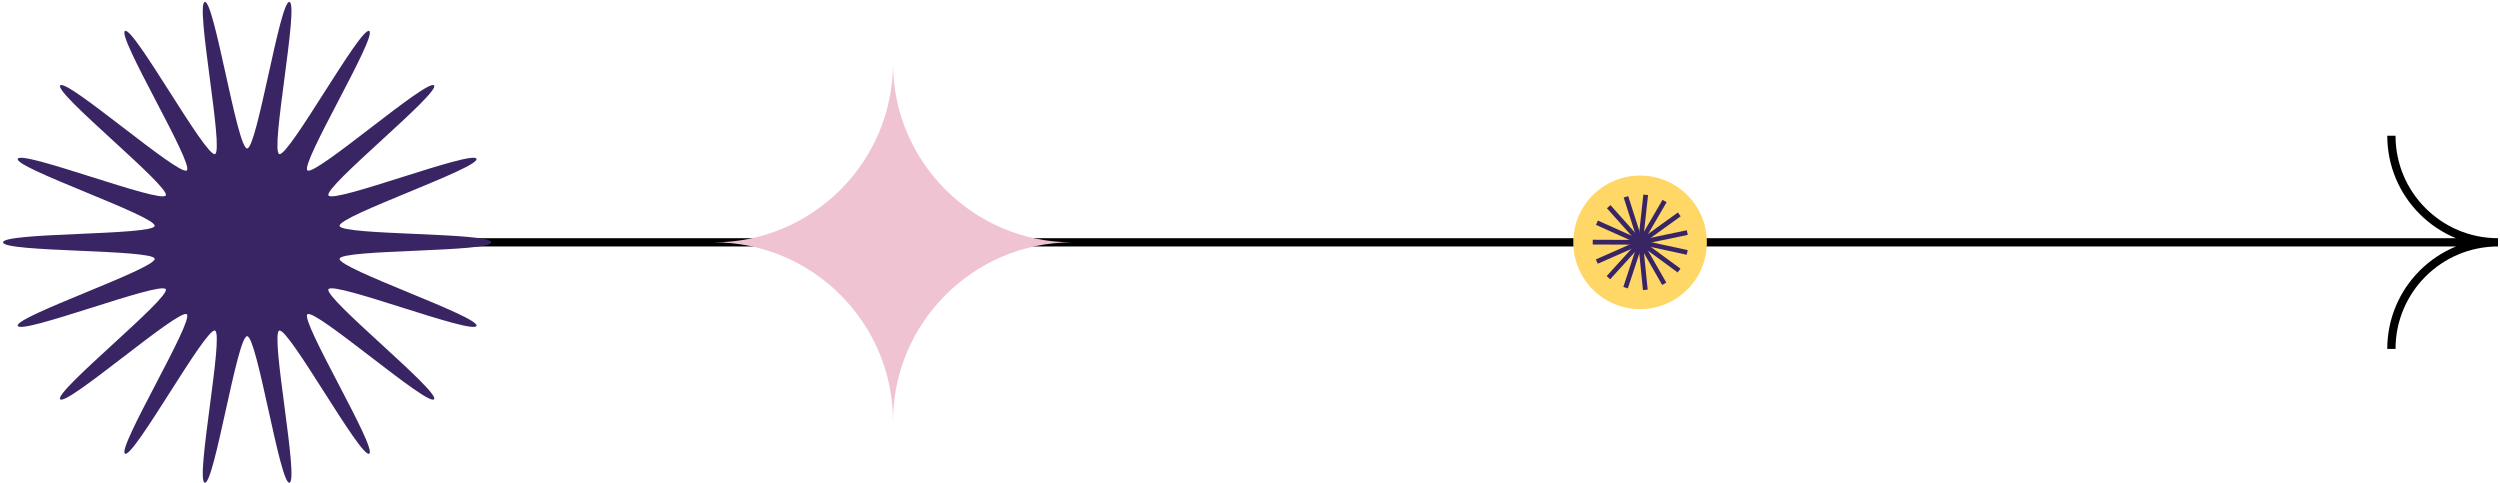 <svg width="605" height="117" viewBox="0 0 605 117" fill="none" xmlns="http://www.w3.org/2000/svg">
<path d="M59.804 57.645H594.34C591.033 56.286 588.056 54.284 585.568 51.796C580.718 46.946 577.718 40.245 577.718 32.845H579.718C579.718 39.694 582.494 45.894 586.982 50.382C591.45 54.85 597.616 57.621 604.429 57.645H604.518V59.645C597.67 59.646 591.469 62.422 586.982 66.909C582.494 71.397 579.718 77.597 579.718 84.446H577.718C577.718 77.046 580.718 70.345 585.568 65.495C588.057 63.006 591.034 61.004 594.343 59.645H59.804V57.645Z" fill="black"/>
<path d="M118.868 58.645C118.868 61.068 82.582 60.306 82.178 62.613C81.763 64.985 116.121 76.639 115.316 78.851C114.495 81.104 80.676 67.945 79.492 69.992C78.296 72.059 106.57 94.801 105.043 96.619C103.513 98.441 76.222 74.524 74.398 76.054C72.582 77.581 91.419 108.599 89.353 109.795C87.305 110.978 69.828 79.183 67.576 80.003C65.363 80.808 72.414 116.407 70.041 116.822C67.735 117.226 62.227 81.362 59.804 81.362C57.381 81.362 51.873 117.226 49.566 116.822C47.194 116.407 54.244 80.808 52.031 80.003C49.78 79.183 32.302 110.978 30.254 109.794C28.187 108.598 47.026 77.58 45.208 76.054C43.386 74.524 16.093 98.44 14.562 96.617C13.036 94.8 41.311 72.058 40.115 69.992C38.931 67.944 5.111 81.103 4.292 78.851C3.486 76.639 37.845 64.985 37.429 62.613C37.025 60.306 0.739 61.068 0.739 58.645C0.739 56.222 37.025 56.984 37.429 54.678C37.845 52.306 3.486 40.651 4.292 38.439C5.112 36.186 38.931 49.345 40.115 47.298C41.311 45.231 13.037 22.489 14.564 20.671C16.095 18.849 43.386 42.767 45.209 41.236C47.026 39.71 28.188 8.691 30.255 7.496C32.302 6.311 49.78 38.107 52.031 37.287C54.244 36.482 47.194 0.884 49.566 0.468C51.872 0.064 57.381 35.928 59.804 35.928C62.227 35.928 67.734 0.064 70.041 0.468C72.414 0.884 65.363 36.482 67.576 37.287C69.828 38.107 87.306 6.312 89.353 7.496C91.42 8.692 72.582 39.71 74.399 41.236C76.222 42.767 103.514 18.851 105.045 20.673C106.571 22.49 78.296 45.231 79.492 47.298C80.676 49.346 114.496 36.187 115.316 38.439C116.121 40.651 81.763 52.306 82.178 54.678C82.582 56.984 118.868 56.222 118.868 58.645Z" fill="#3A2564"/>
<path d="M216.109 101.996C216.109 78.122 196.633 58.645 172.758 58.645C196.633 58.645 216.109 39.168 216.109 15.294C216.109 39.168 235.586 58.645 259.46 58.645C235.586 58.645 216.109 78.122 216.109 101.996Z" fill="#F0C3D2"/>
<path d="M413.061 58.645C413.061 67.572 405.824 74.809 396.897 74.809C387.97 74.809 380.733 67.572 380.733 58.645C380.733 49.718 387.97 42.482 396.897 42.482C405.824 42.482 413.061 49.718 413.061 58.645Z" fill="#FED766"/>
<path d="M398.168 70.145L396.983 58.422" stroke="#3A2564" stroke-width="1.147" stroke-miterlimit="10"/>
<path d="M393.388 69.623L397.074 58.432" stroke="#3A2564" stroke-width="1.147" stroke-miterlimit="10"/>
<path d="M389.234 67.202L397.153 58.478" stroke="#3A2564" stroke-width="1.147" stroke-miterlimit="10"/>
<path d="M386.423 63.301L397.206 58.552" stroke="#3A2564" stroke-width="1.147" stroke-miterlimit="10"/>
<path d="M385.443 58.594L397.225 58.642" stroke="#3A2564" stroke-width="1.147" stroke-miterlimit="10"/>
<path d="M386.461 53.896L397.205 58.731" stroke="#3A2564" stroke-width="1.147" stroke-miterlimit="10"/>
<path d="M389.303 50.017L397.151 58.804" stroke="#3A2564" stroke-width="1.147" stroke-miterlimit="10"/>
<path d="M393.476 47.63L397.072 58.85" stroke="#3A2564" stroke-width="1.147" stroke-miterlimit="10"/>
<path d="M398.26 47.147L396.981 58.859" stroke="#3A2564" stroke-width="1.147" stroke-miterlimit="10"/>
<path d="M402.827 48.651L396.895 58.83" stroke="#3A2564" stroke-width="1.147" stroke-miterlimit="10"/>
<path d="M406.387 51.882L396.827 58.769" stroke="#3A2564" stroke-width="1.147" stroke-miterlimit="10"/>
<path d="M408.324 56.282L396.79 58.686" stroke="#3A2564" stroke-width="1.147" stroke-miterlimit="10"/>
<path d="M408.305 61.09L396.791 58.594" stroke="#3A2564" stroke-width="1.147" stroke-miterlimit="10"/>
<path d="M406.332 65.474L396.828 58.511" stroke="#3A2564" stroke-width="1.147" stroke-miterlimit="10"/>
<path d="M402.746 68.677L396.896 58.45" stroke="#3A2564" stroke-width="1.147" stroke-miterlimit="10"/>
</svg>

